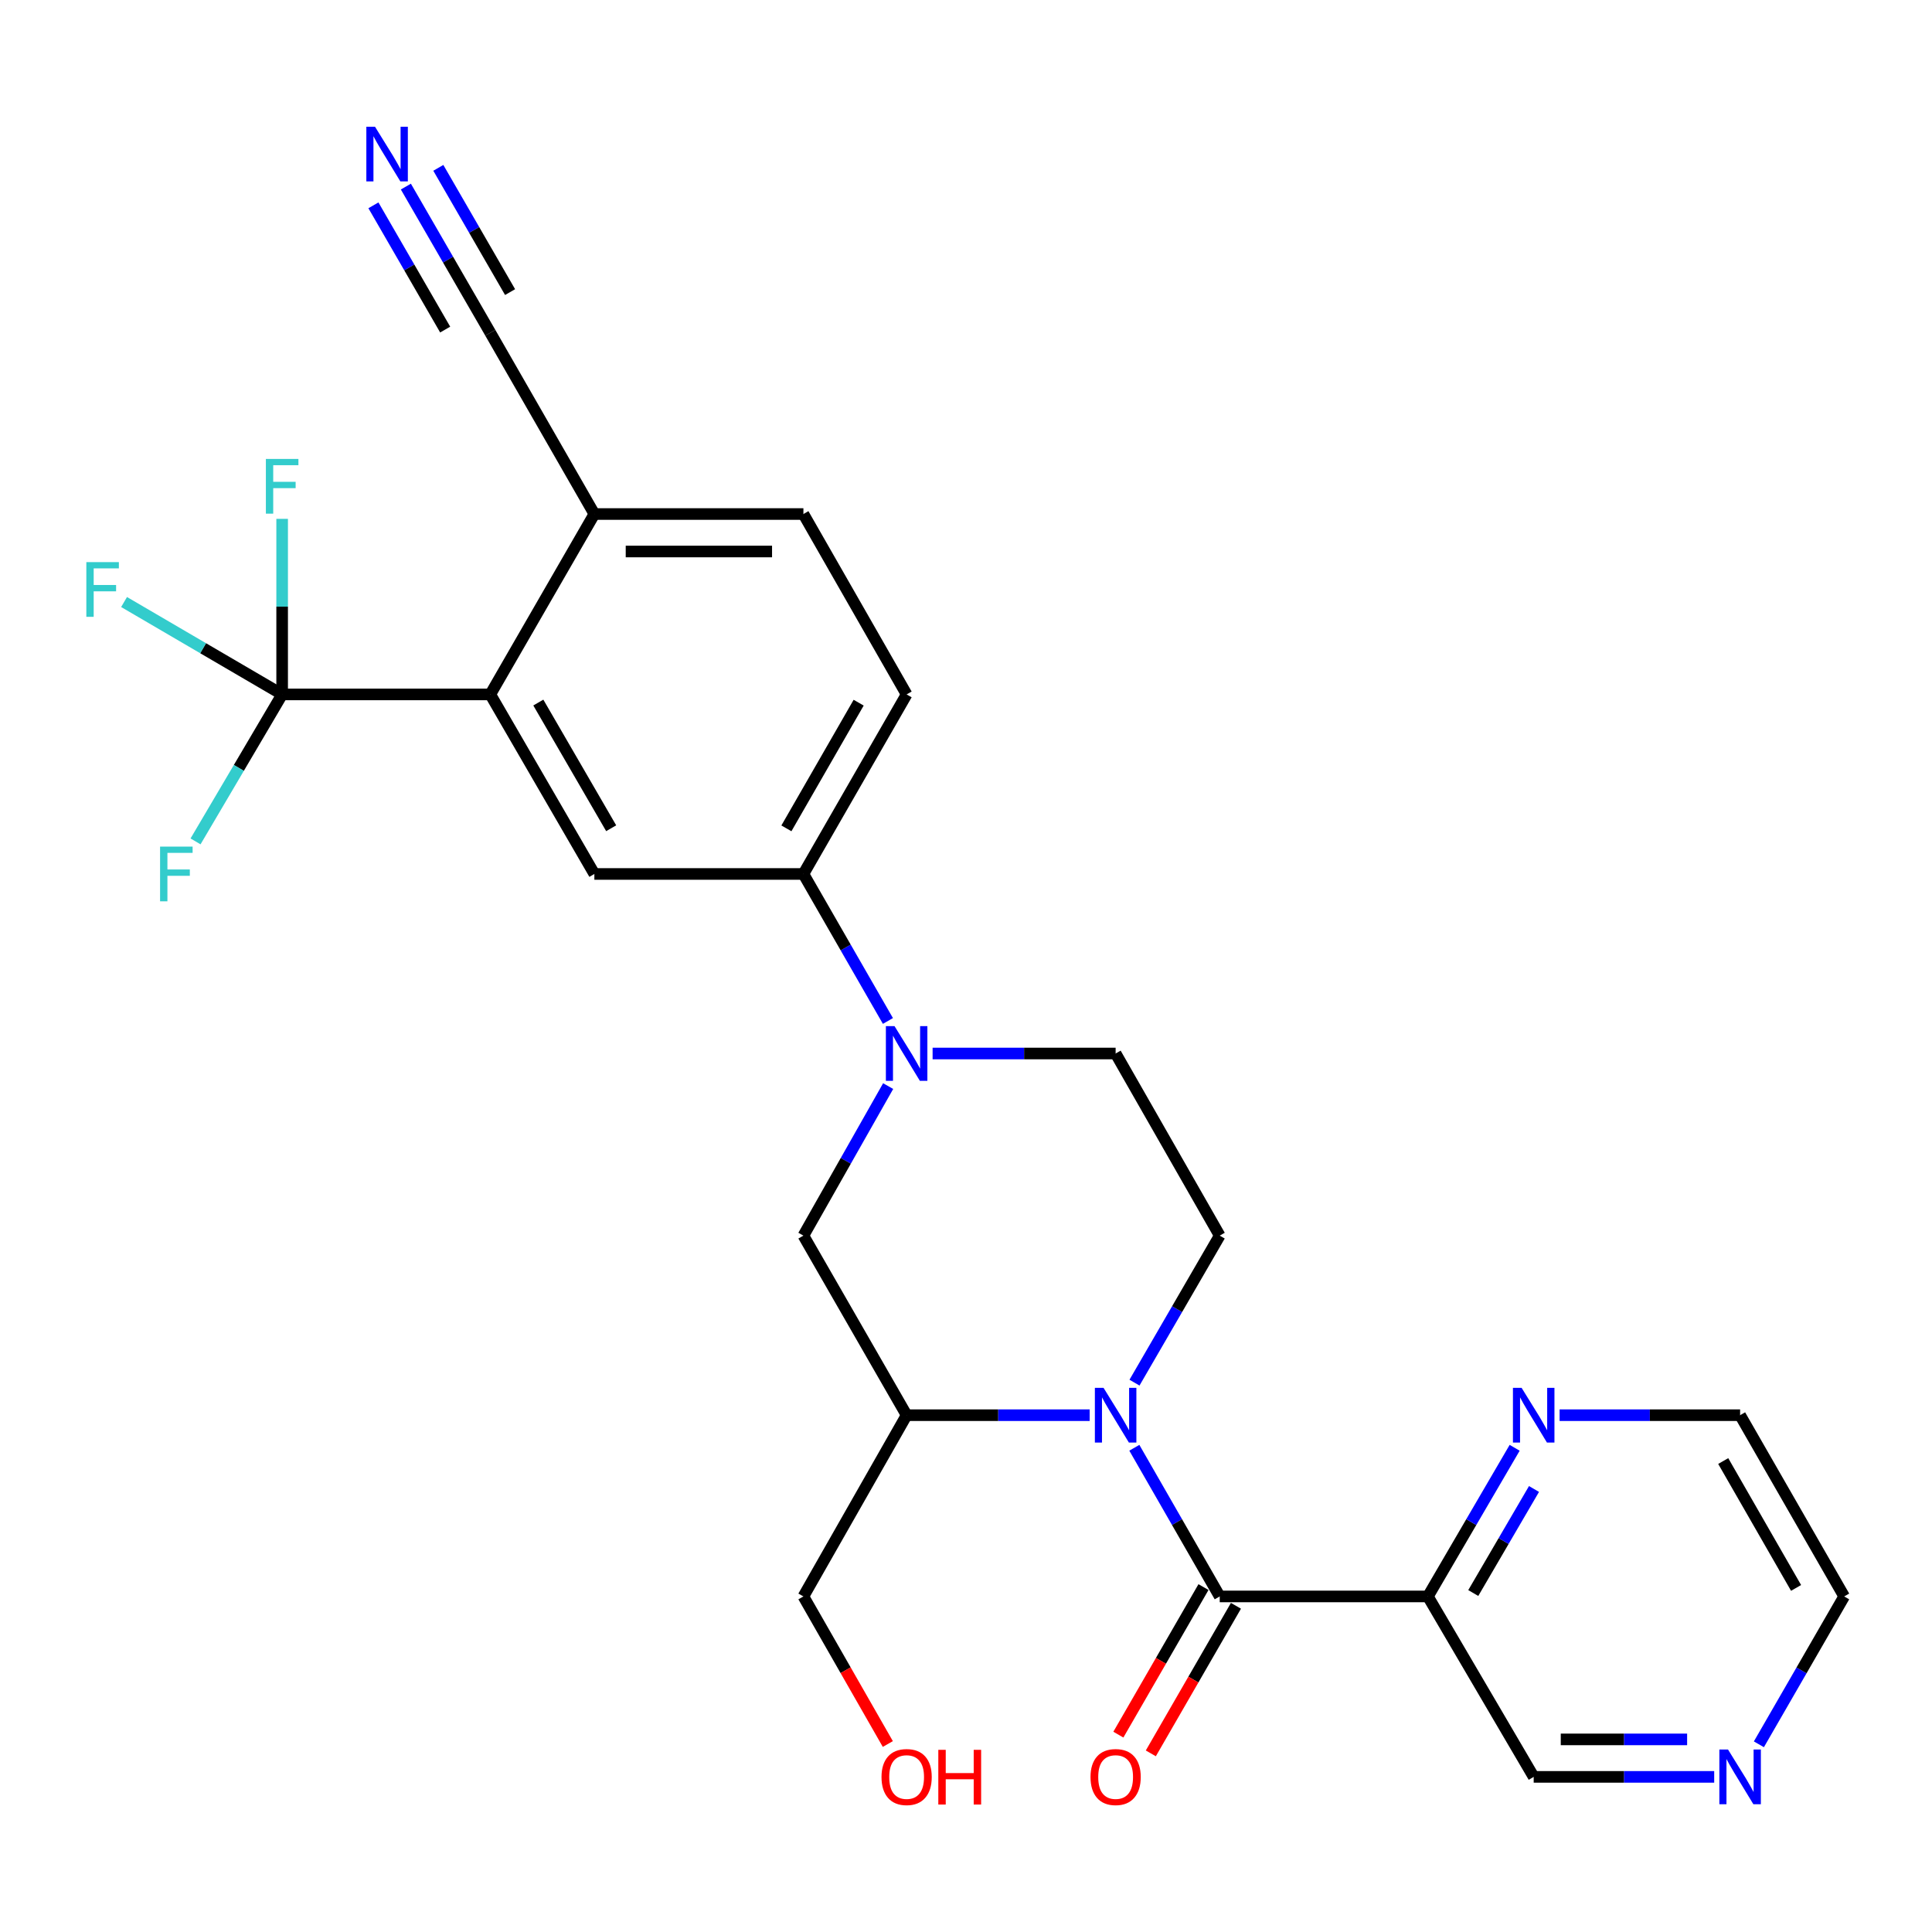 <?xml version='1.0' encoding='iso-8859-1'?>
<svg version='1.1' baseProfile='full'
              xmlns='http://www.w3.org/2000/svg'
                      xmlns:rdkit='http://www.rdkit.org/xml'
                      xmlns:xlink='http://www.w3.org/1999/xlink'
                  xml:space='preserve'
width='1000px' height='1000px' viewBox='0 0 1000 1000'>
<!-- END OF HEADER -->
<rect style='opacity:1.0;fill:#FFFFFF;stroke:none' width='1000' height='1000' x='0' y='0'> </rect>
<path class='bond-0' d='M 587.133,749.365 L 609.229,787.84' style='fill:none;fill-rule:evenodd;stroke:#0000FF;stroke-width:6px;stroke-linecap:butt;stroke-linejoin:miter;stroke-opacity:1' />
<path class='bond-0' d='M 609.229,787.84 L 631.326,826.314' style='fill:none;fill-rule:evenodd;stroke:#000000;stroke-width:6px;stroke-linecap:butt;stroke-linejoin:miter;stroke-opacity:1' />
<path class='bond-4' d='M 564.003,732.5 L 516.636,732.5' style='fill:none;fill-rule:evenodd;stroke:#0000FF;stroke-width:6px;stroke-linecap:butt;stroke-linejoin:miter;stroke-opacity:1' />
<path class='bond-4' d='M 516.636,732.5 L 469.269,732.5' style='fill:none;fill-rule:evenodd;stroke:#000000;stroke-width:6px;stroke-linecap:butt;stroke-linejoin:miter;stroke-opacity:1' />
<path class='bond-9' d='M 587.213,715.655 L 609.269,677.607' style='fill:none;fill-rule:evenodd;stroke:#0000FF;stroke-width:6px;stroke-linecap:butt;stroke-linejoin:miter;stroke-opacity:1' />
<path class='bond-9' d='M 609.269,677.607 L 631.326,639.559' style='fill:none;fill-rule:evenodd;stroke:#000000;stroke-width:6px;stroke-linecap:butt;stroke-linejoin:miter;stroke-opacity:1' />
<path class='bond-5' d='M 631.326,826.314 L 739.073,826.314' style='fill:none;fill-rule:evenodd;stroke:#000000;stroke-width:6px;stroke-linecap:butt;stroke-linejoin:miter;stroke-opacity:1' />
<path class='bond-15' d='M 622.925,821.468 L 600.894,859.657' style='fill:none;fill-rule:evenodd;stroke:#000000;stroke-width:6px;stroke-linecap:butt;stroke-linejoin:miter;stroke-opacity:1' />
<path class='bond-15' d='M 600.894,859.657 L 578.863,897.846' style='fill:none;fill-rule:evenodd;stroke:#FF0000;stroke-width:6px;stroke-linecap:butt;stroke-linejoin:miter;stroke-opacity:1' />
<path class='bond-15' d='M 639.727,831.16 L 617.695,869.35' style='fill:none;fill-rule:evenodd;stroke:#000000;stroke-width:6px;stroke-linecap:butt;stroke-linejoin:miter;stroke-opacity:1' />
<path class='bond-15' d='M 617.695,869.35 L 595.664,907.539' style='fill:none;fill-rule:evenodd;stroke:#FF0000;stroke-width:6px;stroke-linecap:butt;stroke-linejoin:miter;stroke-opacity:1' />
<path class='bond-1' d='M 482.714,545.293 L 530.08,545.293' style='fill:none;fill-rule:evenodd;stroke:#0000FF;stroke-width:6px;stroke-linecap:butt;stroke-linejoin:miter;stroke-opacity:1' />
<path class='bond-1' d='M 530.08,545.293 L 577.447,545.293' style='fill:none;fill-rule:evenodd;stroke:#000000;stroke-width:6px;stroke-linecap:butt;stroke-linejoin:miter;stroke-opacity:1' />
<path class='bond-7' d='M 459.588,528.453 L 437.715,490.408' style='fill:none;fill-rule:evenodd;stroke:#0000FF;stroke-width:6px;stroke-linecap:butt;stroke-linejoin:miter;stroke-opacity:1' />
<path class='bond-7' d='M 437.715,490.408 L 415.843,452.362' style='fill:none;fill-rule:evenodd;stroke:#000000;stroke-width:6px;stroke-linecap:butt;stroke-linejoin:miter;stroke-opacity:1' />
<path class='bond-27' d='M 459.709,562.162 L 437.776,600.86' style='fill:none;fill-rule:evenodd;stroke:#0000FF;stroke-width:6px;stroke-linecap:butt;stroke-linejoin:miter;stroke-opacity:1' />
<path class='bond-27' d='M 437.776,600.86 L 415.843,639.559' style='fill:none;fill-rule:evenodd;stroke:#000000;stroke-width:6px;stroke-linecap:butt;stroke-linejoin:miter;stroke-opacity:1' />
<path class='bond-2' d='M 146.039,359.432 L 253.775,359.432' style='fill:none;fill-rule:evenodd;stroke:#000000;stroke-width:6px;stroke-linecap:butt;stroke-linejoin:miter;stroke-opacity:1' />
<path class='bond-19' d='M 146.039,359.432 L 146.039,313.996' style='fill:none;fill-rule:evenodd;stroke:#000000;stroke-width:6px;stroke-linecap:butt;stroke-linejoin:miter;stroke-opacity:1' />
<path class='bond-19' d='M 146.039,313.996 L 146.039,268.56' style='fill:none;fill-rule:evenodd;stroke:#33CCCC;stroke-width:6px;stroke-linecap:butt;stroke-linejoin:miter;stroke-opacity:1' />
<path class='bond-20' d='M 146.039,359.432 L 123.624,397.469' style='fill:none;fill-rule:evenodd;stroke:#000000;stroke-width:6px;stroke-linecap:butt;stroke-linejoin:miter;stroke-opacity:1' />
<path class='bond-20' d='M 123.624,397.469 L 101.21,435.506' style='fill:none;fill-rule:evenodd;stroke:#33CCCC;stroke-width:6px;stroke-linecap:butt;stroke-linejoin:miter;stroke-opacity:1' />
<path class='bond-21' d='M 146.039,359.432 L 105.129,335.519' style='fill:none;fill-rule:evenodd;stroke:#000000;stroke-width:6px;stroke-linecap:butt;stroke-linejoin:miter;stroke-opacity:1' />
<path class='bond-21' d='M 105.129,335.519 L 64.22,311.606' style='fill:none;fill-rule:evenodd;stroke:#33CCCC;stroke-width:6px;stroke-linecap:butt;stroke-linejoin:miter;stroke-opacity:1' />
<path class='bond-3' d='M 253.775,359.432 L 307.643,452.362' style='fill:none;fill-rule:evenodd;stroke:#000000;stroke-width:6px;stroke-linecap:butt;stroke-linejoin:miter;stroke-opacity:1' />
<path class='bond-3' d='M 278.636,363.644 L 316.344,428.696' style='fill:none;fill-rule:evenodd;stroke:#000000;stroke-width:6px;stroke-linecap:butt;stroke-linejoin:miter;stroke-opacity:1' />
<path class='bond-29' d='M 253.775,359.432 L 307.643,266.06' style='fill:none;fill-rule:evenodd;stroke:#000000;stroke-width:6px;stroke-linecap:butt;stroke-linejoin:miter;stroke-opacity:1' />
<path class='bond-8' d='M 469.269,732.5 L 415.843,639.559' style='fill:none;fill-rule:evenodd;stroke:#000000;stroke-width:6px;stroke-linecap:butt;stroke-linejoin:miter;stroke-opacity:1' />
<path class='bond-23' d='M 469.269,732.5 L 415.843,826.314' style='fill:none;fill-rule:evenodd;stroke:#000000;stroke-width:6px;stroke-linecap:butt;stroke-linejoin:miter;stroke-opacity:1' />
<path class='bond-13' d='M 739.073,826.314 L 761.529,787.845' style='fill:none;fill-rule:evenodd;stroke:#000000;stroke-width:6px;stroke-linecap:butt;stroke-linejoin:miter;stroke-opacity:1' />
<path class='bond-13' d='M 761.529,787.845 L 783.985,749.376' style='fill:none;fill-rule:evenodd;stroke:#0000FF;stroke-width:6px;stroke-linecap:butt;stroke-linejoin:miter;stroke-opacity:1' />
<path class='bond-13' d='M 762.561,824.552 L 778.28,797.623' style='fill:none;fill-rule:evenodd;stroke:#000000;stroke-width:6px;stroke-linecap:butt;stroke-linejoin:miter;stroke-opacity:1' />
<path class='bond-13' d='M 778.28,797.623 L 793.999,770.695' style='fill:none;fill-rule:evenodd;stroke:#0000FF;stroke-width:6px;stroke-linecap:butt;stroke-linejoin:miter;stroke-opacity:1' />
<path class='bond-22' d='M 739.073,826.314 L 793.836,919.708' style='fill:none;fill-rule:evenodd;stroke:#000000;stroke-width:6px;stroke-linecap:butt;stroke-linejoin:miter;stroke-opacity:1' />
<path class='bond-6' d='M 307.643,452.362 L 415.843,452.362' style='fill:none;fill-rule:evenodd;stroke:#000000;stroke-width:6px;stroke-linecap:butt;stroke-linejoin:miter;stroke-opacity:1' />
<path class='bond-17' d='M 415.843,452.362 L 469.269,359.432' style='fill:none;fill-rule:evenodd;stroke:#000000;stroke-width:6px;stroke-linecap:butt;stroke-linejoin:miter;stroke-opacity:1' />
<path class='bond-17' d='M 407.041,428.755 L 444.44,363.704' style='fill:none;fill-rule:evenodd;stroke:#000000;stroke-width:6px;stroke-linecap:butt;stroke-linejoin:miter;stroke-opacity:1' />
<path class='bond-14' d='M 631.326,639.559 L 577.447,545.293' style='fill:none;fill-rule:evenodd;stroke:#000000;stroke-width:6px;stroke-linecap:butt;stroke-linejoin:miter;stroke-opacity:1' />
<path class='bond-10' d='M 210.08,96.577 L 231.927,134.406' style='fill:none;fill-rule:evenodd;stroke:#0000FF;stroke-width:6px;stroke-linecap:butt;stroke-linejoin:miter;stroke-opacity:1' />
<path class='bond-10' d='M 231.927,134.406 L 253.775,172.235' style='fill:none;fill-rule:evenodd;stroke:#000000;stroke-width:6px;stroke-linecap:butt;stroke-linejoin:miter;stroke-opacity:1' />
<path class='bond-10' d='M 193.283,106.277 L 211.854,138.432' style='fill:none;fill-rule:evenodd;stroke:#0000FF;stroke-width:6px;stroke-linecap:butt;stroke-linejoin:miter;stroke-opacity:1' />
<path class='bond-10' d='M 211.854,138.432 L 230.424,170.587' style='fill:none;fill-rule:evenodd;stroke:#000000;stroke-width:6px;stroke-linecap:butt;stroke-linejoin:miter;stroke-opacity:1' />
<path class='bond-10' d='M 226.876,86.876 L 245.447,119.031' style='fill:none;fill-rule:evenodd;stroke:#0000FF;stroke-width:6px;stroke-linecap:butt;stroke-linejoin:miter;stroke-opacity:1' />
<path class='bond-10' d='M 245.447,119.031 L 264.017,151.186' style='fill:none;fill-rule:evenodd;stroke:#000000;stroke-width:6px;stroke-linecap:butt;stroke-linejoin:miter;stroke-opacity:1' />
<path class='bond-11' d='M 253.775,172.235 L 307.643,266.06' style='fill:none;fill-rule:evenodd;stroke:#000000;stroke-width:6px;stroke-linecap:butt;stroke-linejoin:miter;stroke-opacity:1' />
<path class='bond-12' d='M 307.643,266.06 L 415.843,266.06' style='fill:none;fill-rule:evenodd;stroke:#000000;stroke-width:6px;stroke-linecap:butt;stroke-linejoin:miter;stroke-opacity:1' />
<path class='bond-12' d='M 323.873,285.456 L 399.613,285.456' style='fill:none;fill-rule:evenodd;stroke:#000000;stroke-width:6px;stroke-linecap:butt;stroke-linejoin:miter;stroke-opacity:1' />
<path class='bond-25' d='M 807.247,732.5 L 853.962,732.5' style='fill:none;fill-rule:evenodd;stroke:#0000FF;stroke-width:6px;stroke-linecap:butt;stroke-linejoin:miter;stroke-opacity:1' />
<path class='bond-25' d='M 853.962,732.5 L 900.677,732.5' style='fill:none;fill-rule:evenodd;stroke:#000000;stroke-width:6px;stroke-linecap:butt;stroke-linejoin:miter;stroke-opacity:1' />
<path class='bond-16' d='M 887.266,919.708 L 840.551,919.708' style='fill:none;fill-rule:evenodd;stroke:#0000FF;stroke-width:6px;stroke-linecap:butt;stroke-linejoin:miter;stroke-opacity:1' />
<path class='bond-16' d='M 840.551,919.708 L 793.836,919.708' style='fill:none;fill-rule:evenodd;stroke:#000000;stroke-width:6px;stroke-linecap:butt;stroke-linejoin:miter;stroke-opacity:1' />
<path class='bond-16' d='M 873.252,900.311 L 840.551,900.311' style='fill:none;fill-rule:evenodd;stroke:#0000FF;stroke-width:6px;stroke-linecap:butt;stroke-linejoin:miter;stroke-opacity:1' />
<path class='bond-16' d='M 840.551,900.311 L 807.85,900.311' style='fill:none;fill-rule:evenodd;stroke:#000000;stroke-width:6px;stroke-linecap:butt;stroke-linejoin:miter;stroke-opacity:1' />
<path class='bond-26' d='M 910.399,902.852 L 932.472,864.583' style='fill:none;fill-rule:evenodd;stroke:#0000FF;stroke-width:6px;stroke-linecap:butt;stroke-linejoin:miter;stroke-opacity:1' />
<path class='bond-26' d='M 932.472,864.583 L 954.545,826.314' style='fill:none;fill-rule:evenodd;stroke:#000000;stroke-width:6px;stroke-linecap:butt;stroke-linejoin:miter;stroke-opacity:1' />
<path class='bond-18' d='M 469.269,359.432 L 415.843,266.06' style='fill:none;fill-rule:evenodd;stroke:#000000;stroke-width:6px;stroke-linecap:butt;stroke-linejoin:miter;stroke-opacity:1' />
<path class='bond-24' d='M 415.843,826.314 L 437.691,864.506' style='fill:none;fill-rule:evenodd;stroke:#000000;stroke-width:6px;stroke-linecap:butt;stroke-linejoin:miter;stroke-opacity:1' />
<path class='bond-24' d='M 437.691,864.506 L 459.538,902.698' style='fill:none;fill-rule:evenodd;stroke:#FF0000;stroke-width:6px;stroke-linecap:butt;stroke-linejoin:miter;stroke-opacity:1' />
<path class='bond-28' d='M 900.677,732.5 L 954.545,826.314' style='fill:none;fill-rule:evenodd;stroke:#000000;stroke-width:6px;stroke-linecap:butt;stroke-linejoin:miter;stroke-opacity:1' />
<path class='bond-28' d='M 891.937,756.231 L 929.645,821.901' style='fill:none;fill-rule:evenodd;stroke:#000000;stroke-width:6px;stroke-linecap:butt;stroke-linejoin:miter;stroke-opacity:1' />
<path  class='atom-0' d='M 571.187 718.34
L 580.467 733.34
Q 581.387 734.82, 582.867 737.5
Q 584.347 740.18, 584.427 740.34
L 584.427 718.34
L 588.187 718.34
L 588.187 746.66
L 584.307 746.66
L 574.347 730.26
Q 573.187 728.34, 571.947 726.14
Q 570.747 723.94, 570.387 723.26
L 570.387 746.66
L 566.707 746.66
L 566.707 718.34
L 571.187 718.34
' fill='#0000FF'/>
<path  class='atom-2' d='M 463.009 531.133
L 472.289 546.133
Q 473.209 547.613, 474.689 550.293
Q 476.169 552.973, 476.249 553.133
L 476.249 531.133
L 480.009 531.133
L 480.009 559.453
L 476.129 559.453
L 466.169 543.053
Q 465.009 541.133, 463.769 538.933
Q 462.569 536.733, 462.209 536.053
L 462.209 559.453
L 458.529 559.453
L 458.529 531.133
L 463.009 531.133
' fill='#0000FF'/>
<path  class='atom-11' d='M 194.1 65.587
L 203.38 80.587
Q 204.3 82.067, 205.78 84.747
Q 207.26 87.427, 207.34 87.587
L 207.34 65.587
L 211.1 65.587
L 211.1 93.907
L 207.22 93.907
L 197.26 77.507
Q 196.1 75.587, 194.86 73.387
Q 193.66 71.187, 193.3 70.507
L 193.3 93.907
L 189.62 93.907
L 189.62 65.587
L 194.1 65.587
' fill='#0000FF'/>
<path  class='atom-14' d='M 787.576 718.34
L 796.856 733.34
Q 797.776 734.82, 799.256 737.5
Q 800.736 740.18, 800.816 740.34
L 800.816 718.34
L 804.576 718.34
L 804.576 746.66
L 800.696 746.66
L 790.736 730.26
Q 789.576 728.34, 788.336 726.14
Q 787.136 723.94, 786.776 723.26
L 786.776 746.66
L 783.096 746.66
L 783.096 718.34
L 787.576 718.34
' fill='#0000FF'/>
<path  class='atom-16' d='M 564.447 919.788
Q 564.447 912.988, 567.807 909.188
Q 571.167 905.388, 577.447 905.388
Q 583.727 905.388, 587.087 909.188
Q 590.447 912.988, 590.447 919.788
Q 590.447 926.668, 587.047 930.588
Q 583.647 934.468, 577.447 934.468
Q 571.207 934.468, 567.807 930.588
Q 564.447 926.708, 564.447 919.788
M 577.447 931.268
Q 581.767 931.268, 584.087 928.388
Q 586.447 925.468, 586.447 919.788
Q 586.447 914.228, 584.087 911.428
Q 581.767 908.588, 577.447 908.588
Q 573.127 908.588, 570.767 911.388
Q 568.447 914.188, 568.447 919.788
Q 568.447 925.508, 570.767 928.388
Q 573.127 931.268, 577.447 931.268
' fill='#FF0000'/>
<path  class='atom-17' d='M 894.417 905.548
L 903.697 920.548
Q 904.617 922.028, 906.097 924.708
Q 907.577 927.388, 907.657 927.548
L 907.657 905.548
L 911.417 905.548
L 911.417 933.868
L 907.537 933.868
L 897.577 917.468
Q 896.417 915.548, 895.177 913.348
Q 893.977 911.148, 893.617 910.468
L 893.617 933.868
L 889.937 933.868
L 889.937 905.548
L 894.417 905.548
' fill='#0000FF'/>
<path  class='atom-20' d='M 137.619 237.547
L 154.459 237.547
L 154.459 240.787
L 141.419 240.787
L 141.419 249.387
L 153.019 249.387
L 153.019 252.667
L 141.419 252.667
L 141.419 265.867
L 137.619 265.867
L 137.619 237.547
' fill='#33CCCC'/>
<path  class='atom-21' d='M 82.856 438.202
L 99.696 438.202
L 99.696 441.442
L 86.656 441.442
L 86.656 450.042
L 98.256 450.042
L 98.256 453.322
L 86.656 453.322
L 86.656 466.522
L 82.856 466.522
L 82.856 438.202
' fill='#33CCCC'/>
<path  class='atom-22' d='M 44.689 290.951
L 61.529 290.951
L 61.529 294.191
L 48.489 294.191
L 48.489 302.791
L 60.089 302.791
L 60.089 306.071
L 48.489 306.071
L 48.489 319.271
L 44.689 319.271
L 44.689 290.951
' fill='#33CCCC'/>
<path  class='atom-25' d='M 456.269 919.788
Q 456.269 912.988, 459.629 909.188
Q 462.989 905.388, 469.269 905.388
Q 475.549 905.388, 478.909 909.188
Q 482.269 912.988, 482.269 919.788
Q 482.269 926.668, 478.869 930.588
Q 475.469 934.468, 469.269 934.468
Q 463.029 934.468, 459.629 930.588
Q 456.269 926.708, 456.269 919.788
M 469.269 931.268
Q 473.589 931.268, 475.909 928.388
Q 478.269 925.468, 478.269 919.788
Q 478.269 914.228, 475.909 911.428
Q 473.589 908.588, 469.269 908.588
Q 464.949 908.588, 462.589 911.388
Q 460.269 914.188, 460.269 919.788
Q 460.269 925.508, 462.589 928.388
Q 464.949 931.268, 469.269 931.268
' fill='#FF0000'/>
<path  class='atom-25' d='M 485.669 905.708
L 489.509 905.708
L 489.509 917.748
L 503.989 917.748
L 503.989 905.708
L 507.829 905.708
L 507.829 934.028
L 503.989 934.028
L 503.989 920.948
L 489.509 920.948
L 489.509 934.028
L 485.669 934.028
L 485.669 905.708
' fill='#FF0000'/>
</svg>
